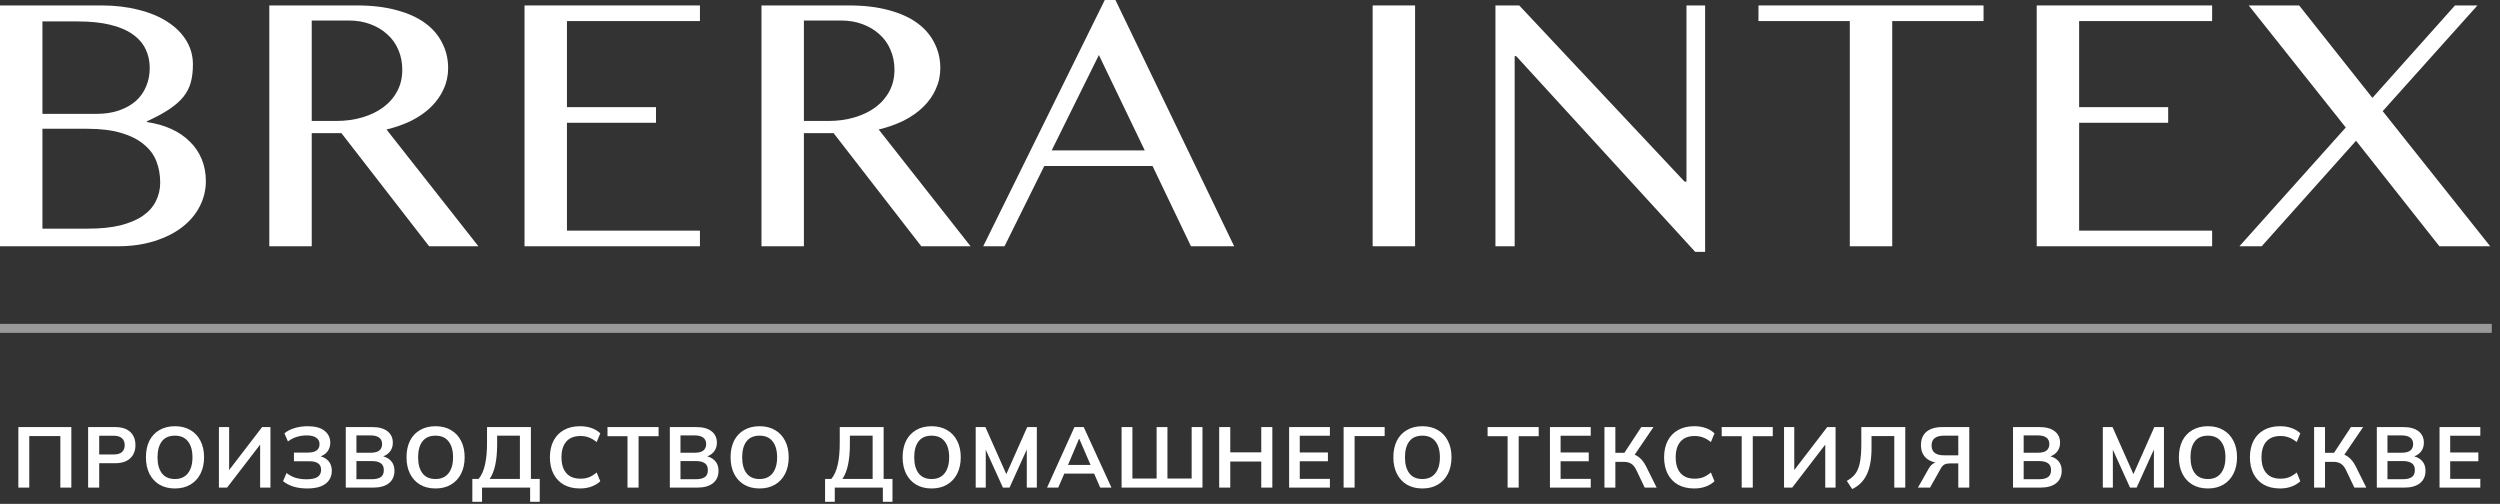<?xml version="1.0" encoding="UTF-8"?> <svg xmlns="http://www.w3.org/2000/svg" width="521" height="105" viewBox="0 0 521 105" fill="none"><rect x="0" y="0" width="521" height="105" fill="#333333" stroke="none"/><path d="M3.827 101.617V89.002H14.867V101.617H12.577V90.881H6.1V101.617H3.827ZM18.365 101.617V89.002H23.966C25.349 89.002 26.405 89.336 27.133 90.004C27.86 90.672 28.224 91.591 28.224 92.76C28.224 93.917 27.86 94.836 27.133 95.516C26.405 96.195 25.349 96.535 23.966 96.535H20.673V101.617H18.365ZM20.673 94.71H23.697C24.461 94.71 25.033 94.543 25.415 94.209C25.797 93.863 25.988 93.38 25.988 92.76C25.988 92.14 25.797 91.662 25.415 91.328C25.033 90.983 24.461 90.809 23.697 90.809H20.673V94.71ZM30.412 95.301C30.412 93.977 30.65 92.832 31.128 91.865C31.617 90.899 32.314 90.153 33.221 89.629C34.128 89.092 35.207 88.823 36.46 88.823C37.7 88.823 38.774 89.092 39.681 89.629C40.587 90.153 41.285 90.899 41.774 91.865C42.275 92.832 42.526 93.971 42.526 95.283C42.526 96.607 42.275 97.758 41.774 98.736C41.285 99.703 40.587 100.454 39.681 100.991C38.774 101.528 37.7 101.796 36.46 101.796C35.207 101.796 34.128 101.528 33.221 100.991C32.326 100.454 31.634 99.703 31.145 98.736C30.656 97.758 30.412 96.613 30.412 95.301ZM32.827 95.301C32.827 96.72 33.132 97.83 33.74 98.629C34.348 99.428 35.255 99.828 36.46 99.828C37.629 99.828 38.529 99.428 39.162 98.629C39.794 97.83 40.11 96.72 40.11 95.301C40.11 93.869 39.794 92.76 39.162 91.973C38.541 91.185 37.641 90.792 36.46 90.792C35.255 90.792 34.348 91.185 33.74 91.973C33.132 92.76 32.827 93.869 32.827 95.301ZM45.623 101.617V89.002H47.752V98.522H47.323L54.624 89.002H56.359V101.617H54.212V92.098H54.642L47.323 101.617H45.623ZM64.033 101.796C62.948 101.796 61.982 101.665 61.135 101.402C60.288 101.128 59.572 100.752 58.987 100.275L59.721 98.575C60.258 99.005 60.866 99.333 61.546 99.559C62.226 99.774 63.002 99.882 63.872 99.882C64.922 99.882 65.692 99.721 66.181 99.398C66.67 99.064 66.914 98.569 66.914 97.913C66.914 97.305 66.712 96.858 66.306 96.571C65.9 96.273 65.274 96.124 64.427 96.124H61.26V94.317H64.141C64.952 94.317 65.56 94.174 65.966 93.887C66.383 93.589 66.592 93.148 66.592 92.563C66.592 92.002 66.371 91.561 65.93 91.239C65.489 90.905 64.809 90.738 63.89 90.738C63.163 90.738 62.465 90.845 61.797 91.06C61.129 91.275 60.532 91.591 60.007 92.008L59.274 90.308C59.834 89.831 60.538 89.468 61.385 89.217C62.244 88.955 63.151 88.823 64.105 88.823C65.668 88.823 66.843 89.139 67.63 89.772C68.429 90.404 68.829 91.233 68.829 92.259C68.829 93.022 68.602 93.672 68.149 94.209C67.696 94.734 67.075 95.086 66.288 95.265V94.997C67.183 95.128 67.88 95.462 68.382 95.999C68.894 96.535 69.151 97.239 69.151 98.11C69.151 98.85 68.96 99.5 68.578 100.06C68.209 100.609 67.642 101.039 66.879 101.349C66.127 101.647 65.179 101.796 64.033 101.796ZM72.06 101.617V89.002H77.589C78.961 89.002 80.017 89.295 80.756 89.879C81.496 90.452 81.866 91.251 81.866 92.277C81.866 93.04 81.639 93.684 81.186 94.209C80.732 94.734 80.106 95.086 79.307 95.265V94.997C80.225 95.128 80.935 95.462 81.436 95.999C81.949 96.523 82.206 97.221 82.206 98.092C82.206 99.213 81.818 100.084 81.043 100.705C80.267 101.313 79.188 101.617 77.804 101.617H72.06ZM74.279 99.864H77.535C78.311 99.864 78.913 99.721 79.343 99.434C79.772 99.136 79.987 98.653 79.987 97.985C79.987 97.305 79.772 96.822 79.343 96.535C78.913 96.237 78.311 96.088 77.535 96.088H74.279V99.864ZM74.279 94.352H77.195C78.019 94.352 78.627 94.203 79.021 93.905C79.426 93.595 79.629 93.142 79.629 92.545C79.629 91.949 79.426 91.501 79.021 91.203C78.627 90.893 78.019 90.738 77.195 90.738H74.279V94.352ZM84.718 95.301C84.718 93.977 84.957 92.832 85.434 91.865C85.923 90.899 86.621 90.153 87.528 89.629C88.434 89.092 89.514 88.823 90.766 88.823C92.007 88.823 93.081 89.092 93.987 89.629C94.894 90.153 95.592 90.899 96.081 91.865C96.582 92.832 96.832 93.971 96.832 95.283C96.832 96.607 96.582 97.758 96.081 98.736C95.592 99.703 94.894 100.454 93.987 100.991C93.081 101.528 92.007 101.796 90.766 101.796C89.514 101.796 88.434 101.528 87.528 100.991C86.633 100.454 85.941 99.703 85.452 98.736C84.963 97.758 84.718 96.613 84.718 95.301ZM87.134 95.301C87.134 96.72 87.438 97.83 88.047 98.629C88.655 99.428 89.562 99.828 90.766 99.828C91.936 99.828 92.836 99.428 93.468 98.629C94.101 97.83 94.417 96.72 94.417 95.301C94.417 93.869 94.101 92.76 93.468 91.973C92.848 91.185 91.947 90.792 90.766 90.792C89.562 90.792 88.655 91.185 88.047 91.973C87.438 92.76 87.134 93.869 87.134 95.301ZM98.435 104.57V99.81H99.741C100.338 99.094 100.779 98.116 101.066 96.875C101.352 95.635 101.495 94.108 101.495 92.295V89.002H110.639V99.81H112.482V104.57H110.477V101.617H100.457V104.57H98.435ZM102.05 99.81H108.348V90.792H103.606V92.509C103.606 94.239 103.475 95.694 103.213 96.875C102.962 98.056 102.575 99.035 102.05 99.81ZM120.878 101.796C119.566 101.796 118.439 101.534 117.496 101.009C116.566 100.472 115.85 99.721 115.349 98.754C114.848 97.776 114.598 96.625 114.598 95.301C114.598 93.977 114.848 92.832 115.349 91.865C115.85 90.899 116.566 90.153 117.496 89.629C118.439 89.092 119.566 88.823 120.878 88.823C121.761 88.823 122.554 88.949 123.258 89.199C123.974 89.45 124.588 89.819 125.101 90.308L124.35 92.134C123.789 91.68 123.246 91.358 122.721 91.167C122.208 90.965 121.618 90.863 120.95 90.863C119.674 90.863 118.695 91.251 118.015 92.026C117.347 92.79 117.013 93.881 117.013 95.301C117.013 96.72 117.347 97.818 118.015 98.593C118.695 99.369 119.674 99.756 120.95 99.756C121.618 99.756 122.208 99.661 122.721 99.47C123.246 99.267 123.789 98.933 124.35 98.468L125.101 100.293C124.588 100.77 123.974 101.14 123.258 101.402C122.554 101.665 121.761 101.796 120.878 101.796ZM130.77 101.617V90.899H126.601V89.002H137.247V90.899H133.078V101.617H130.77ZM139.594 101.617V89.002H145.123C146.495 89.002 147.551 89.295 148.29 89.879C149.03 90.452 149.4 91.251 149.4 92.277C149.4 93.04 149.173 93.684 148.72 94.209C148.266 94.734 147.64 95.086 146.841 95.265V94.997C147.759 95.128 148.469 95.462 148.97 95.999C149.483 96.523 149.74 97.221 149.74 98.092C149.74 99.213 149.352 100.084 148.576 100.705C147.801 101.313 146.721 101.617 145.338 101.617H139.594ZM141.813 99.864H145.069C145.845 99.864 146.447 99.721 146.877 99.434C147.306 99.136 147.521 98.653 147.521 97.985C147.521 97.305 147.306 96.822 146.877 96.535C146.447 96.237 145.845 96.088 145.069 96.088H141.813V99.864ZM141.813 94.352H144.729C145.552 94.352 146.161 94.203 146.554 93.905C146.96 93.595 147.163 93.142 147.163 92.545C147.163 91.949 146.96 91.501 146.554 91.203C146.161 90.893 145.552 90.738 144.729 90.738H141.813V94.352ZM152.252 95.301C152.252 93.977 152.491 92.832 152.968 91.865C153.457 90.899 154.155 90.153 155.062 89.629C155.968 89.092 157.048 88.823 158.3 88.823C159.541 88.823 160.614 89.092 161.521 89.629C162.428 90.153 163.126 90.899 163.615 91.865C164.116 92.832 164.366 93.971 164.366 95.283C164.366 96.607 164.116 97.758 163.615 98.736C163.126 99.703 162.428 100.454 161.521 100.991C160.614 101.528 159.541 101.796 158.3 101.796C157.048 101.796 155.968 101.528 155.062 100.991C154.167 100.454 153.475 99.703 152.986 98.736C152.497 97.758 152.252 96.613 152.252 95.301ZM154.668 95.301C154.668 96.72 154.972 97.83 155.58 98.629C156.189 99.428 157.095 99.828 158.3 99.828C159.469 99.828 160.37 99.428 161.002 98.629C161.634 97.83 161.951 96.72 161.951 95.301C161.951 93.869 161.634 92.76 161.002 91.973C160.382 91.185 159.481 90.792 158.3 90.792C157.095 90.792 156.189 91.185 155.58 91.973C154.972 92.76 154.668 93.869 154.668 95.301ZM171.944 104.57V99.81H173.251C173.847 99.094 174.289 98.116 174.575 96.875C174.861 95.635 175.004 94.108 175.004 92.295V89.002H184.148V99.81H185.991V104.57H183.987V101.617H173.966V104.57H171.944ZM175.559 99.81H181.857V90.792H177.116V92.509C177.116 94.239 176.984 95.694 176.722 96.875C176.472 98.056 176.084 99.035 175.559 99.81ZM188.107 95.301C188.107 93.977 188.346 92.832 188.823 91.865C189.312 90.899 190.01 90.153 190.916 89.629C191.823 89.092 192.902 88.823 194.155 88.823C195.396 88.823 196.469 89.092 197.376 89.629C198.282 90.153 198.98 90.899 199.469 91.865C199.97 92.832 200.221 93.971 200.221 95.283C200.221 96.607 199.97 97.758 199.469 98.736C198.98 99.703 198.282 100.454 197.376 100.991C196.469 101.528 195.396 101.796 194.155 101.796C192.902 101.796 191.823 101.528 190.916 100.991C190.022 100.454 189.33 99.703 188.841 98.736C188.352 97.758 188.107 96.613 188.107 95.301ZM190.523 95.301C190.523 96.72 190.827 97.83 191.435 98.629C192.044 99.428 192.95 99.828 194.155 99.828C195.324 99.828 196.225 99.428 196.857 98.629C197.489 97.83 197.805 96.72 197.805 95.301C197.805 93.869 197.489 92.76 196.857 91.973C196.237 91.185 195.336 90.792 194.155 90.792C192.95 90.792 192.044 91.185 191.435 91.973C190.827 92.76 190.523 93.869 190.523 95.301ZM203.336 101.617V89.002H205.358L209.993 99.434H209.438L214.072 89.002H216.076V101.617H213.983V92.259H214.627L210.386 101.617H209.009L204.768 92.259H205.43V101.617H203.336ZM218.208 101.617L223.916 89.002H225.848L231.628 101.617H229.284L227.745 98.074L228.676 98.701H221.107L222.073 98.074L220.534 101.617H218.208ZM224.864 91.472L222.341 97.448L221.876 96.893H227.888L227.512 97.448L224.936 91.472H224.864ZM233.739 101.617V89.002H235.994V99.721H241.04V89.002H243.295V99.721H248.34V89.002H250.595V101.617H233.739ZM254.079 101.617V89.002H256.387V94.263H262.846V89.002H265.155V101.617H262.846V96.178H256.387V101.617H254.079ZM268.651 101.617V89.002H277.151V90.809H270.87V94.299H276.739V96.124H270.87V99.792H277.151V101.617H268.651ZM280.009 101.617V89.002H288.562V90.881H282.299V101.617H280.009ZM290.378 95.301C290.378 93.977 290.617 92.832 291.094 91.865C291.583 90.899 292.281 90.153 293.187 89.629C294.094 89.092 295.173 88.823 296.426 88.823C297.667 88.823 298.74 89.092 299.647 89.629C300.553 90.153 301.251 90.899 301.74 91.865C302.241 92.832 302.492 93.971 302.492 95.283C302.492 96.607 302.241 97.758 301.74 98.736C301.251 99.703 300.553 100.454 299.647 100.991C298.74 101.528 297.667 101.796 296.426 101.796C295.173 101.796 294.094 101.528 293.187 100.991C292.293 100.454 291.601 99.703 291.112 98.736C290.623 97.758 290.378 96.613 290.378 95.301ZM292.794 95.301C292.794 96.72 293.098 97.83 293.706 98.629C294.315 99.428 295.221 99.828 296.426 99.828C297.595 99.828 298.496 99.428 299.128 98.629C299.76 97.83 300.076 96.72 300.076 95.301C300.076 93.869 299.76 92.76 299.128 91.973C298.508 91.185 297.607 90.792 296.426 90.792C295.221 90.792 294.315 91.185 293.706 91.973C293.098 92.76 292.794 93.869 292.794 95.301ZM314.186 101.617V90.899H310.016V89.002H320.663V90.899H316.494V101.617H314.186ZM323.01 101.617V89.002H331.509V90.809H325.228V94.299H331.097V96.124H325.228V99.792H331.509V101.617H323.01ZM334.367 101.617V89.002H336.64V94.37H338.787L338.322 94.674L342.043 89.002H344.584L340.433 95.104L339.556 94.46C340.367 94.579 341.041 94.859 341.578 95.301C342.127 95.73 342.604 96.339 343.01 97.126L345.246 101.617H342.759L341.023 97.985C340.725 97.353 340.367 96.905 339.95 96.643C339.544 96.38 339.025 96.249 338.393 96.249H336.64V101.617H334.367ZM353.079 101.796C351.767 101.796 350.639 101.534 349.697 101.009C348.767 100.472 348.051 99.721 347.55 98.754C347.049 97.776 346.798 96.625 346.798 95.301C346.798 93.977 347.049 92.832 347.55 91.865C348.051 90.899 348.767 90.153 349.697 89.629C350.639 89.092 351.767 88.823 353.079 88.823C353.962 88.823 354.755 88.949 355.459 89.199C356.174 89.45 356.789 89.819 357.302 90.308L356.55 92.134C355.99 91.68 355.447 91.358 354.922 91.167C354.409 90.965 353.819 90.863 353.151 90.863C351.874 90.863 350.896 91.251 350.216 92.026C349.548 92.79 349.214 93.881 349.214 95.301C349.214 96.72 349.548 97.818 350.216 98.593C350.896 99.369 351.874 99.756 353.151 99.756C353.819 99.756 354.409 99.661 354.922 99.47C355.447 99.267 355.99 98.933 356.55 98.468L357.302 100.293C356.789 100.77 356.174 101.14 355.459 101.402C354.755 101.665 353.962 101.796 353.079 101.796ZM362.97 101.617V90.899H358.801V89.002H369.448V90.899H365.279V101.617H362.97ZM371.794 101.617V89.002H373.924V98.522H373.494L380.795 89.002H382.531V101.617H380.383V92.098H380.813L373.494 101.617H371.794ZM386 101.921L384.873 100.221C385.374 99.947 385.815 99.625 386.197 99.255C386.578 98.885 386.894 98.426 387.145 97.877C387.395 97.317 387.58 96.631 387.7 95.82C387.831 94.997 387.897 94.007 387.897 92.849V89.002H397.058V101.617H394.768V90.881H390.026V93.422C390.026 94.627 389.936 95.689 389.757 96.607C389.578 97.525 389.316 98.331 388.97 99.023C388.624 99.703 388.201 100.281 387.7 100.758C387.211 101.224 386.644 101.611 386 101.921ZM399.697 101.617L401.897 97.734C402.184 97.221 402.512 96.846 402.882 96.607C403.263 96.368 403.705 96.249 404.206 96.249H404.814L404.796 96.517C403.377 96.517 402.273 96.189 401.486 95.533C400.711 94.865 400.323 93.941 400.323 92.76C400.323 91.567 400.705 90.642 401.468 89.986C402.243 89.33 403.341 89.002 404.76 89.002H410.397V101.617H408.106V96.571H406.425C405.947 96.571 405.56 96.643 405.261 96.786C404.963 96.929 404.701 97.204 404.474 97.609L402.22 101.617H399.697ZM405.136 94.889H408.106V90.792H405.136C403.406 90.792 402.542 91.472 402.542 92.832C402.542 94.203 403.406 94.889 405.136 94.889ZM419.513 101.617V89.002H425.043C426.414 89.002 427.47 89.295 428.21 89.879C428.949 90.452 429.319 91.251 429.319 92.277C429.319 93.04 429.092 93.684 428.639 94.209C428.186 94.734 427.56 95.086 426.76 95.265V94.997C427.679 95.128 428.389 95.462 428.89 95.999C429.403 96.523 429.659 97.221 429.659 98.092C429.659 99.213 429.271 100.084 428.496 100.705C427.721 101.313 426.641 101.617 425.257 101.617H419.513ZM421.732 99.864H424.989C425.764 99.864 426.367 99.721 426.796 99.434C427.226 99.136 427.44 98.653 427.44 97.985C427.44 97.305 427.226 96.822 426.796 96.535C426.367 96.237 425.764 96.088 424.989 96.088H421.732V99.864ZM421.732 94.352H424.649C425.472 94.352 426.08 94.203 426.474 93.905C426.88 93.595 427.082 93.142 427.082 92.545C427.082 91.949 426.88 91.501 426.474 91.203C426.08 90.893 425.472 90.738 424.649 90.738H421.732V94.352ZM438.227 101.617V89.002H440.249L444.884 99.434H444.329L448.963 89.002H450.967V101.617H448.874V92.259H449.518L445.277 101.617H443.899L439.659 92.259H440.321V101.617H438.227ZM454.083 95.301C454.083 93.977 454.322 92.832 454.799 91.865C455.288 90.899 455.986 90.153 456.892 89.629C457.799 89.092 458.878 88.823 460.131 88.823C461.372 88.823 462.445 89.092 463.352 89.629C464.258 90.153 464.956 90.899 465.445 91.865C465.946 92.832 466.197 93.971 466.197 95.283C466.197 96.607 465.946 97.758 465.445 98.736C464.956 99.703 464.258 100.454 463.352 100.991C462.445 101.528 461.372 101.796 460.131 101.796C458.878 101.796 457.799 101.528 456.892 100.991C455.998 100.454 455.306 99.703 454.817 98.736C454.327 97.758 454.083 96.613 454.083 95.301ZM456.499 95.301C456.499 96.72 456.803 97.83 457.411 98.629C458.019 99.428 458.926 99.828 460.131 99.828C461.3 99.828 462.201 99.428 462.833 98.629C463.465 97.83 463.781 96.72 463.781 95.301C463.781 93.869 463.465 92.76 462.833 91.973C462.213 91.185 461.312 90.792 460.131 90.792C458.926 90.792 458.019 91.185 457.411 91.973C456.803 92.76 456.499 93.869 456.499 95.301ZM475.163 101.796C473.851 101.796 472.724 101.534 471.782 101.009C470.851 100.472 470.135 99.721 469.634 98.754C469.133 97.776 468.883 96.625 468.883 95.301C468.883 93.977 469.133 92.832 469.634 91.865C470.135 90.899 470.851 90.153 471.782 89.629C472.724 89.092 473.851 88.823 475.163 88.823C476.046 88.823 476.839 88.949 477.543 89.199C478.259 89.45 478.873 89.819 479.386 90.308L478.635 92.134C478.074 91.68 477.531 91.358 477.006 91.167C476.493 90.965 475.903 90.863 475.235 90.863C473.959 90.863 472.98 91.251 472.3 92.026C471.632 92.79 471.298 93.881 471.298 95.301C471.298 96.72 471.632 97.818 472.3 98.593C472.98 99.369 473.959 99.756 475.235 99.756C475.903 99.756 476.493 99.661 477.006 99.47C477.531 99.267 478.074 98.933 478.635 98.468L479.386 100.293C478.873 100.77 478.259 101.14 477.543 101.402C476.839 101.665 476.046 101.796 475.163 101.796ZM482.259 101.617V89.002H484.532V94.37H486.679L486.214 94.674L489.936 89.002H492.477L488.325 95.104L487.449 94.46C488.26 94.579 488.934 94.859 489.47 95.301C490.019 95.73 490.496 96.339 490.902 97.126L493.139 101.617H490.651L488.916 97.985C488.618 97.353 488.26 96.905 487.842 96.643C487.437 96.38 486.918 96.249 486.285 96.249H484.532V101.617H482.259ZM495.329 101.617V89.002H500.858C502.23 89.002 503.286 89.295 504.026 89.879C504.765 90.452 505.135 91.251 505.135 92.277C505.135 93.04 504.908 93.684 504.455 94.209C504.002 94.734 503.375 95.086 502.576 95.265V94.997C503.495 95.128 504.204 95.462 504.705 95.999C505.218 96.523 505.475 97.221 505.475 98.092C505.475 99.213 505.087 100.084 504.312 100.705C503.536 101.313 502.457 101.617 501.073 101.617H495.329ZM497.548 99.864H500.805C501.58 99.864 502.183 99.721 502.612 99.434C503.041 99.136 503.256 98.653 503.256 97.985C503.256 97.305 503.041 96.822 502.612 96.535C502.183 96.237 501.58 96.088 500.805 96.088H497.548V99.864ZM497.548 94.352H500.465C501.288 94.352 501.896 94.203 502.29 93.905C502.695 93.595 502.898 93.142 502.898 92.545C502.898 91.949 502.695 91.501 502.29 91.203C501.896 90.893 501.288 90.738 500.465 90.738H497.548V94.352ZM508.399 101.617V89.002H516.899V90.809H510.618V94.299H516.487V96.124H510.618V99.792H516.899V101.617H508.399Z" fill="white"></path><line opacity="0.5" y1="68.43" x2="519.281" y2="68.43" stroke="white" stroke-width="1.875"></line><path d="M0 1.135H21.173C23.975 1.135 26.539 1.438 28.865 2.044C31.218 2.624 33.227 3.457 34.892 4.542C36.584 5.627 37.892 6.926 38.817 8.44C39.742 9.954 40.205 11.619 40.205 13.436C40.205 14.823 40.06 16.06 39.769 17.145C39.478 18.23 38.963 19.239 38.222 20.172C37.482 21.081 36.491 21.951 35.249 22.784C34.033 23.591 32.486 24.424 30.61 25.282V25.433C32.486 25.711 34.178 26.19 35.685 26.871C37.192 27.553 38.474 28.423 39.531 29.483C40.615 30.517 41.447 31.741 42.029 33.154C42.61 34.542 42.901 36.068 42.901 37.733C42.901 39.626 42.465 41.405 41.593 43.07C40.747 44.71 39.518 46.148 37.905 47.385C36.319 48.596 34.39 49.554 32.116 50.261C29.87 50.967 27.345 51.321 24.543 51.321H0V1.135ZM8.842 23.73H20.102C21.873 23.73 23.446 23.49 24.821 23.011C26.195 22.532 27.358 21.876 28.31 21.043C29.262 20.185 29.975 19.176 30.451 18.015C30.953 16.829 31.204 15.555 31.204 14.193C31.204 12.729 30.914 11.405 30.332 10.219C29.751 9.008 28.839 7.973 27.596 7.115C26.38 6.257 24.821 5.601 22.918 5.147C21.041 4.693 18.781 4.466 16.137 4.466H8.842V23.73ZM8.842 47.649H18.398C20.962 47.649 23.182 47.422 25.059 46.968C26.962 46.489 28.521 45.833 29.737 45C30.98 44.142 31.892 43.12 32.473 41.934C33.081 40.749 33.385 39.449 33.385 38.036C33.385 36.447 33.121 34.971 32.592 33.608C32.063 32.246 31.191 31.072 29.975 30.088C28.786 29.079 27.213 28.284 25.257 27.704C23.327 27.124 20.948 26.834 18.12 26.834H8.842V47.649Z" fill="white"></path><path d="M56.122 1.135H74.361C77.507 1.135 80.269 1.463 82.648 2.119C85.027 2.75 87.009 3.646 88.595 4.807C90.181 5.967 91.371 7.355 92.164 8.97C92.983 10.559 93.393 12.3 93.393 14.193C93.393 15.757 93.076 17.22 92.441 18.583C91.833 19.945 90.961 21.182 89.824 22.292C88.714 23.377 87.366 24.323 85.78 25.13C84.194 25.913 82.45 26.531 80.546 26.985L99.697 51.321H89.428L71.149 27.742H64.964V51.321H56.122V1.135ZM64.964 25.206H70.079C72.061 25.206 73.885 24.954 75.55 24.449C77.242 23.945 78.696 23.238 79.912 22.33C81.154 21.396 82.119 20.273 82.806 18.961C83.494 17.649 83.837 16.173 83.837 14.533C83.837 13.019 83.56 11.632 83.005 10.37C82.476 9.109 81.709 8.036 80.705 7.153C79.727 6.245 78.551 5.538 77.176 5.034C75.828 4.529 74.348 4.277 72.735 4.277H64.964V25.206Z" fill="white"></path><path d="M145.867 1.135V4.39H118.152V22.33H136.708V25.585H118.152V48.066H145.867V51.321H109.31V1.135H145.867Z" fill="white"></path><path d="M158.692 1.135H176.93C180.076 1.135 182.838 1.463 185.217 2.119C187.596 2.75 189.579 3.646 191.165 4.807C192.751 5.967 193.94 7.355 194.733 8.97C195.553 10.559 195.962 12.3 195.962 14.193C195.962 15.757 195.645 17.22 195.011 18.583C194.403 19.945 193.531 21.182 192.394 22.292C191.284 23.377 189.936 24.323 188.35 25.13C186.764 25.913 185.019 26.531 183.116 26.985L202.267 51.321H191.997L173.719 27.742H167.533V51.321H158.692V1.135ZM167.533 25.206H172.648C174.631 25.206 176.455 24.954 178.12 24.449C179.812 23.945 181.265 23.238 182.481 22.33C183.724 21.396 184.689 20.273 185.376 18.961C186.063 17.649 186.407 16.173 186.407 14.533C186.407 13.019 186.129 11.632 185.574 10.37C185.045 9.109 184.279 8.036 183.274 7.153C182.296 6.245 181.12 5.538 179.746 5.034C178.397 4.529 176.917 4.277 175.305 4.277H167.533V25.206Z" fill="white"></path><path d="M232.458 0L257.199 51.321H248.199L240.189 34.592H217.629L209.342 51.321H204.901L230.237 0H232.458ZM219.175 31.337H238.564L229.008 11.468L219.175 31.337Z" fill="white"></path><path d="M286.06 1.135H294.902V51.321H286.06V1.135Z" fill="white"></path><path d="M311.651 1.135H316.607L351.063 37.847H351.46V1.135H355.345V52.494H353.284L315.973 11.695H315.656V51.321H311.651V1.135Z" fill="white"></path><path d="M413.371 1.135V4.39H394.339V51.321H385.497V4.39H366.465V1.135H413.371Z" fill="white"></path><path d="M461.008 1.135V4.39H433.292V22.33H451.848V25.585H433.292V48.066H461.008V51.321H424.45V1.135H461.008Z" fill="white"></path><path d="M471.334 51.321H466.695L488.859 26.569L468.638 1.135H479.145L494.41 20.399L511.618 1.135H516.297L496.551 23.162L518.954 51.321H508.367L491 29.331L471.334 51.321Z" fill="white"></path></svg> 